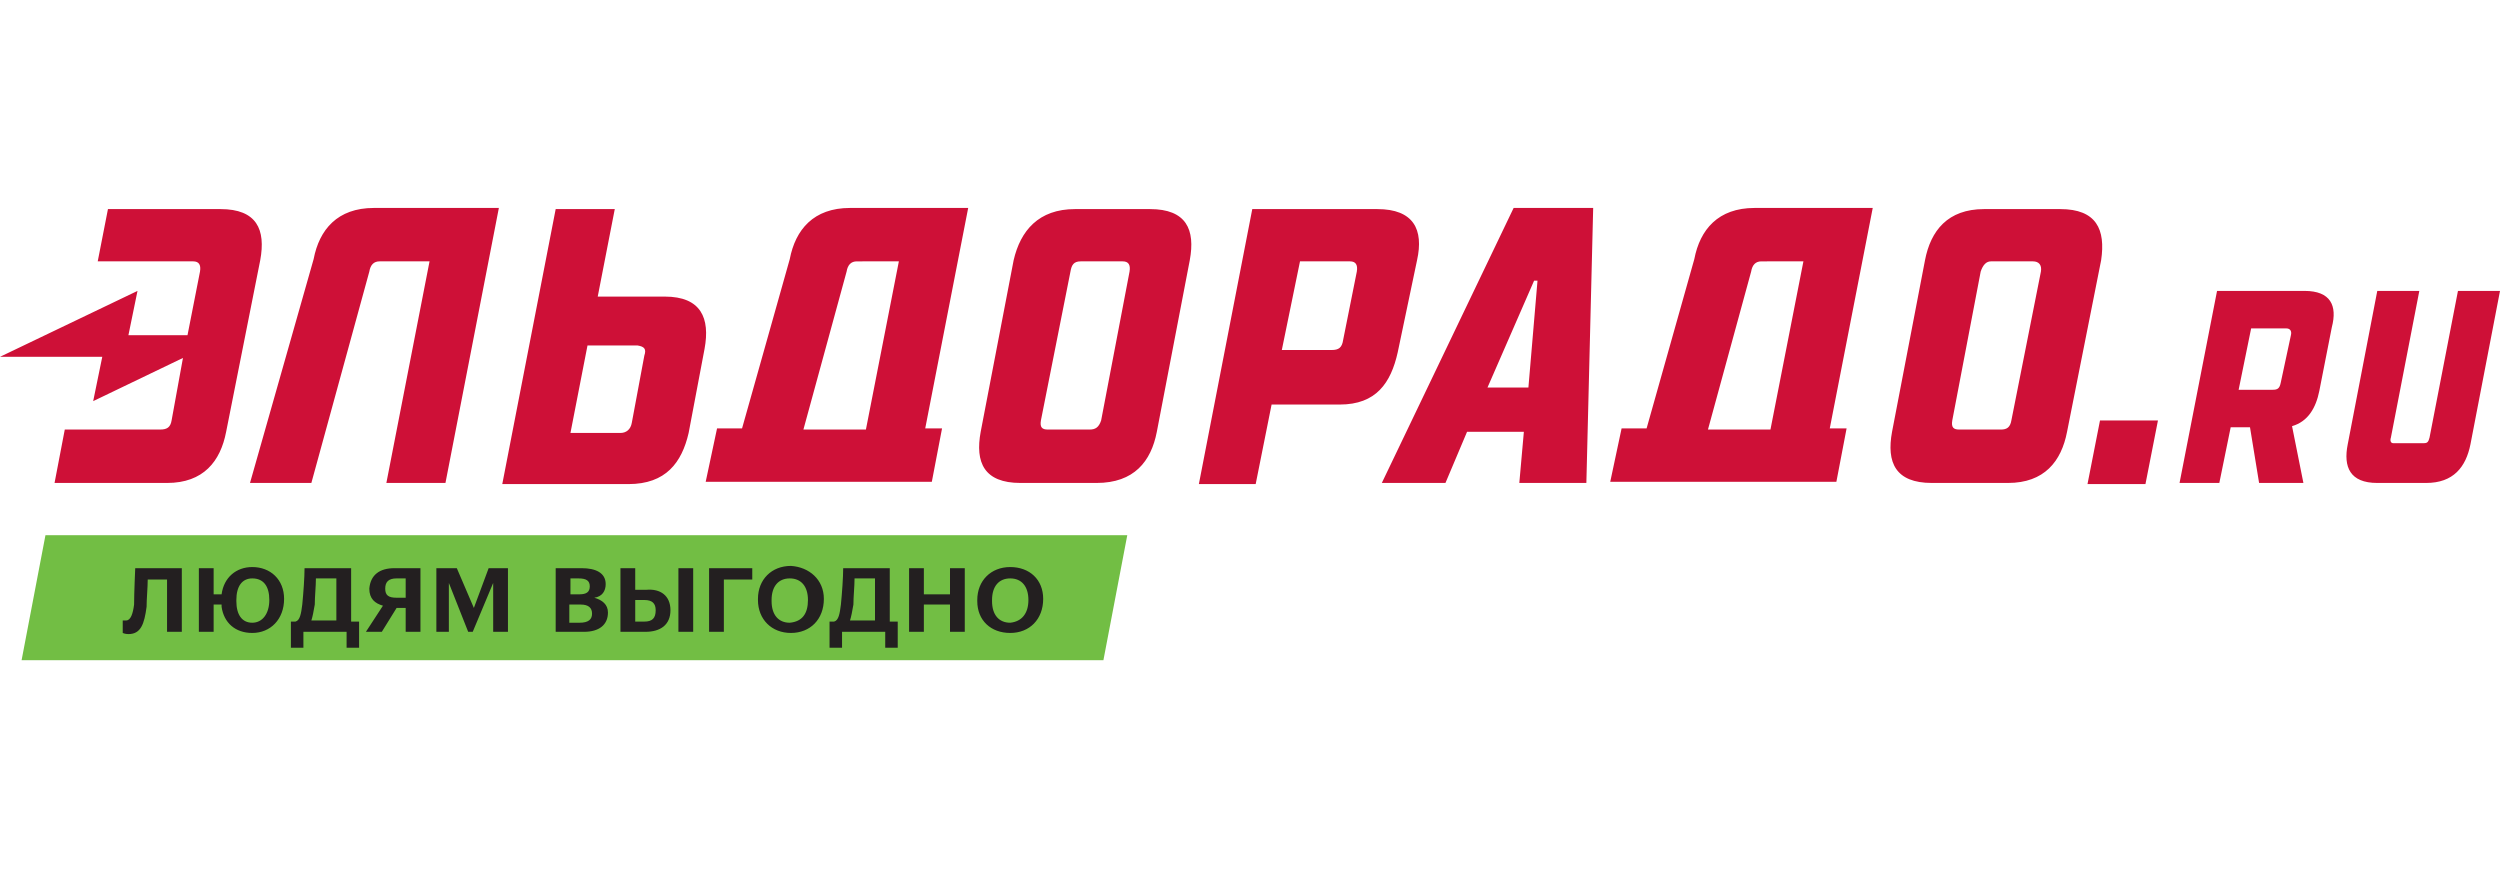 <?xml version="1.0" encoding="utf-8"?>
<!-- Generator: Adobe Illustrator 21.1.0, SVG Export Plug-In . SVG Version: 6.00 Build 0)  -->
<svg version="1.1" id="Layer_1" xmlns="http://www.w3.org/2000/svg" xmlns:xlink="http://www.w3.org/1999/xlink" x="0px" y="0px"
	 viewBox="0 0 220 78" style="enable-background:new 0 0 220 78;" xml:space="preserve">
<style type="text/css">
	.st0{fill:#72BE44;}
	.st1{fill:#231F20;}
	.st2{fill:#CE1037;}
</style>
<polygon class="st0" points="97.1,58.1 1.9,58.1 4,47.1 99.2,47.1 "/>
<path class="st1" d="M11.9,50H16v5.6h-1.3V51H13c0,0.7-0.1,1.7-0.1,2.4c-0.2,1.5-0.5,2.4-1.6,2.4c-0.3,0-0.5-0.1-0.5-0.1v-1.1
	c0,0,0.1,0,0.3,0c0.4,0,0.6-0.6,0.7-1.4C11.8,52.2,11.9,50,11.9,50z M25,52.7L25,52.7c0,1.8-1.2,3-2.8,3c-1.5,0-2.5-0.9-2.7-2.3
	l0-0.2h-0.7v2.4h-1.3V50h1.3v2.3h0.7c0.2-1.5,1.3-2.4,2.7-2.4C23.8,49.9,25,51,25,52.7z M23.7,52.8c0-1.2-0.5-1.9-1.5-1.9
	c-0.9,0-1.4,0.7-1.4,1.9v0.1c0,1.2,0.5,1.9,1.4,1.9S23.7,54,23.7,52.8L23.7,52.8z M30.8,54.7h0.8V57h-1.1l0-1.4h-3.8l0,1.4h-1.1
	v-2.3h0.4c0.4-0.1,0.5-0.7,0.6-1.5c0.1-1,0.2-2.4,0.2-3.2h4.1V54.7z M29.5,50.9h-1.7c0,0.7-0.1,1.6-0.1,2.3
	c-0.1,0.6-0.2,1.1-0.3,1.4h2.2V50.9z M34.7,50H37v5.6h-1.3v-2.1h-0.8l-1.3,2.1h-1.4l1.5-2.3c-0.7-0.2-1.2-0.6-1.2-1.5v0
	C32.6,50.6,33.4,50,34.7,50z M34.9,50.9c-0.7,0-1,0.3-1,0.9v0c0,0.6,0.3,0.8,1,0.8h0.8v-1.7H34.9z M41.7,53.5L40.2,50h-1.8v5.6h1.1
	v-4.3l1.7,4.3h0.4l1.8-4.3v4.3h1.3V50h-1.7L41.7,53.5z M53.5,53.9L53.5,53.9c0,1.1-0.8,1.7-2.1,1.7h-2.5V50h2.3
	c1.2,0,2.1,0.4,2.1,1.4v0c0,0.6-0.3,1.1-1,1.2C53,52.8,53.5,53.2,53.5,53.9z M50.2,52.3H51c0.6,0,0.9-0.2,0.9-0.7v0
	c0-0.5-0.3-0.7-1-0.7h-0.7V52.3z M52.1,54c0-0.5-0.3-0.8-1-0.8h-1v1.6h0.9C51.8,54.8,52.1,54.5,52.1,54L52.1,54z M59.7,55.6H61V50
	h-1.3V55.6z M59,53.7L59,53.7c0,1.3-0.9,1.9-2.2,1.9h-2.2V50h1.3v1.9h1C58.1,51.8,59,52.4,59,53.7z M57.7,53.7c0-0.6-0.3-0.9-1-0.9
	h-0.8v1.9h0.8C57.4,54.7,57.7,54.4,57.7,53.7L57.7,53.7z M62.4,55.6h1.3V51h2.5v-1h-3.8V55.6z M72.5,52.7L72.5,52.7
	c0,1.8-1.2,3-2.9,3s-2.9-1.2-2.9-2.9v-0.1c0-1.7,1.2-2.9,2.9-2.9C71.2,49.9,72.5,51,72.5,52.7z M71.1,52.8c0-1.2-0.6-1.9-1.6-1.9
	c-1,0-1.6,0.7-1.6,1.9v0.1c0,1.2,0.6,1.9,1.6,1.9C70.6,54.7,71.1,54,71.1,52.8L71.1,52.8z M78.2,54.7H79V57h-1.1l0-1.4h-3.8l0,1.4
	h-1.1v-2.3h0.4c0.4-0.1,0.5-0.7,0.6-1.5c0.1-1,0.2-2.4,0.2-3.2h4.1V54.7z M76.9,50.9h-1.7c0,0.7-0.1,1.6-0.1,2.3
	c-0.1,0.6-0.2,1.1-0.3,1.4h2.2V50.9z M83.6,52.3h-2.3V50H80v5.6h1.3v-2.4h2.3v2.4h1.3V50h-1.3V52.3z M91.8,52.7L91.8,52.7
	c0,1.8-1.2,3-2.9,3S86,54.6,86,52.9v-0.1c0-1.7,1.2-2.9,2.9-2.9C90.6,49.9,91.8,51,91.8,52.7z M90.5,52.8c0-1.2-0.6-1.9-1.6-1.9
	c-1,0-1.6,0.7-1.6,1.9v0.1c0,1.2,0.6,1.9,1.6,1.9C89.9,54.7,90.5,54,90.5,52.8L90.5,52.8z"/>
<path class="st2" d="M22.9,22.9c0.5-2.7-0.3-4.5-3.5-4.5H9.5L8.6,23H17c0.5,0,0.7,0.3,0.6,0.9l-1.1,5.6h-5.2l0.8-3.9L0,31.4h9
	l-0.8,3.9l7.9-3.8L15.1,37c-0.1,0.6-0.4,0.8-1,0.8H5.7l-0.9,4.7h9.9c3.2,0,4.7-1.9,5.2-4.5L22.9,22.9z M39.2,42.5l4.7-24.2h-11
	c-3.2,0-4.8,1.9-5.3,4.5L22,42.5h5.4l5.1-18.6c0.1-0.6,0.4-0.9,0.9-0.9h4.4L34,42.5H39.2z M56.7,31.3l-1.1,5.9
	c-0.1,0.6-0.5,0.9-1,0.9h-4.4l1.5-7.7h4.4C56.7,30.5,56.9,30.7,56.7,31.3 M62,30.7c0.5-2.7-0.3-4.6-3.5-4.6h-5.9l1.5-7.7h-5.2
	l-4.7,24.2h11.1c3.3,0,4.7-1.9,5.3-4.5L62,30.7z M79.1,23l-2.9,14.8h-5.5l3.8-13.9c0.1-0.6,0.4-0.9,0.9-0.9H79.1z M81.4,37.8
	l3.8-19.5H74.8c-3.2,0-4.8,1.9-5.3,4.5l-4.2,14.9h-2.2l-1,4.7H64h16.5H82l0.9-4.7H81.4z M99.4,23.9L96.9,37c-0.2,0.6-0.5,0.8-1,0.8
	h-3.7c-0.5,0-0.7-0.2-0.6-0.8l2.6-13.1c0.1-0.6,0.3-0.9,0.9-0.9h3.7C99.3,23,99.5,23.3,99.4,23.9 M104.7,22.9
	c0.5-2.7-0.3-4.5-3.5-4.5h-6.6c-3.2,0-4.8,1.9-5.4,4.5L86.3,38c-0.5,2.7,0.3,4.5,3.5,4.5h6.7c3.3,0,4.8-1.9,5.3-4.5L104.7,22.9z
	 M119.4,23.9l-1.2,6c-0.1,0.7-0.4,0.9-1,0.9h-4.4l1.6-7.8h4.4C119.3,23,119.5,23.3,119.4,23.9 M124.7,22.9c0.6-2.7-0.3-4.5-3.5-4.5
	h-11l-4.7,24.2h5l1.4-7h6c3.2,0,4.5-1.9,5.1-4.6L124.7,22.9z M135.3,24.7l-0.8,9.4h-3.6l4.1-9.4H135.3z M139.6,42.5l0.6-24.2h-7
	l-11.6,24.2h5.6l1.9-4.5h5l-0.4,4.5H139.6z M158.7,23l-2.9,14.8h-5.5l3.8-13.9c0.1-0.6,0.4-0.9,0.9-0.9H158.7z M161,37.8l3.8-19.5
	h-10.4c-3.2,0-4.8,1.9-5.3,4.5l-4.2,14.9h-2.2l-1,4.7h1.8h16.5h1.6l0.9-4.7H161z M179.6,23.9L177,37c-0.1,0.6-0.4,0.8-0.9,0.8h-3.7
	c-0.5,0-0.7-0.2-0.6-0.8l2.5-13.1c0.2-0.6,0.5-0.9,0.9-0.9h3.7C179.4,23,179.7,23.3,179.6,23.9 M181.3,18.4h-6.7
	c-3.2,0-4.7,1.9-5.2,4.5L166.5,38c-0.5,2.7,0.3,4.5,3.5,4.5h6.7c3.2,0,4.7-1.9,5.2-4.5l3-15.1C185.3,20.2,184.5,18.4,181.3,18.4
	 M189.9,37l-1.1,5.6h-5.1l1.1-5.6H189.9z M217.4,39.1c-0.4,2-1.5,3.4-3.9,3.4h-4.3c-2.4,0-3-1.4-2.6-3.4l2.6-13.5h3.7l-2.5,12.9
	c-0.1,0.3,0,0.5,0.2,0.5h2.7c0.3,0,0.4-0.1,0.5-0.5l2.5-12.9h3.7L217.4,39.1z M201.6,29.5l-0.9,4.2c-0.1,0.5-0.3,0.6-0.7,0.6H197
	l1.1-5.4h3.1C201.5,28.9,201.7,29.1,201.6,29.5 M202.8,25.6h-7.7l-3.3,16.9h3.5l1-4.9h1.7l0.8,4.9h3.9l-1-5c1.4-0.4,2.1-1.6,2.4-3.1
	l1.1-5.6C205.7,26.9,205.1,25.6,202.8,25.6"/>
</svg>
